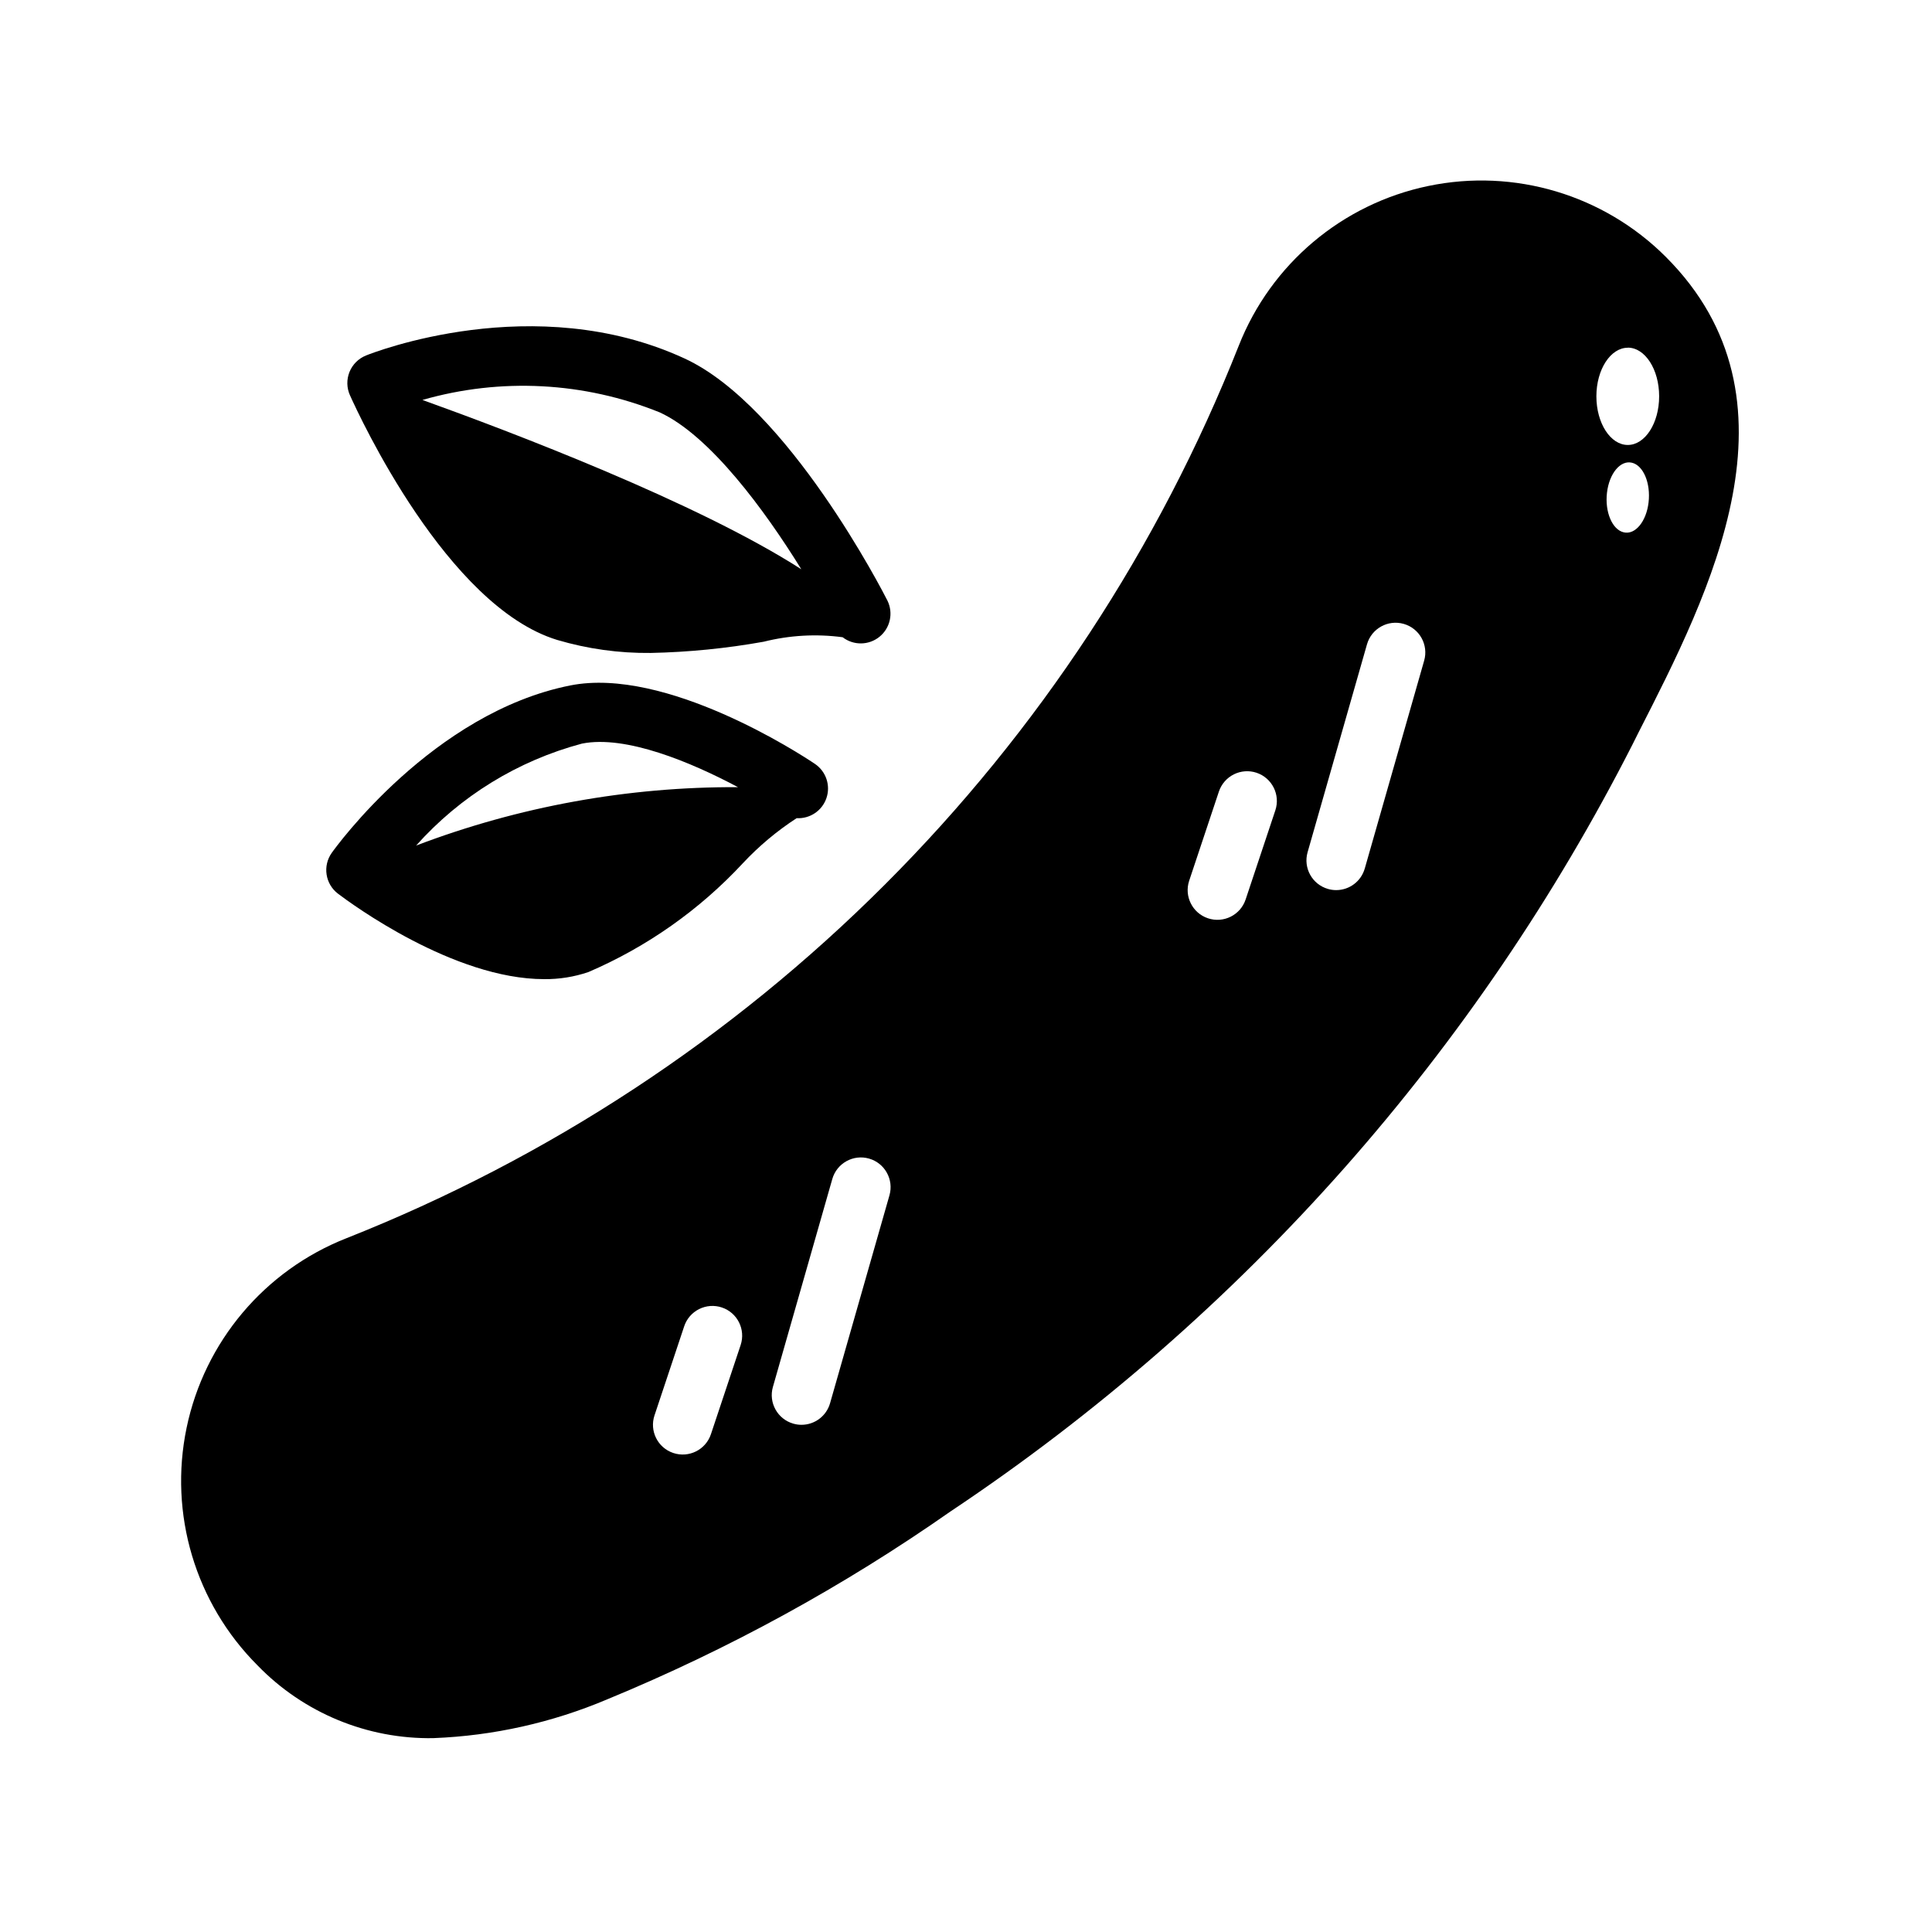 <?xml version="1.0" encoding="UTF-8"?>
<!-- Uploaded to: ICON Repo, www.svgrepo.com, Generator: ICON Repo Mixer Tools -->
<svg fill="#000000" width="800px" height="800px" version="1.1" viewBox="144 144 512 512" xmlns="http://www.w3.org/2000/svg">
 <g>
  <path d="m258.9 604.62c15.84-0.617 31.434-4.102 46.031-10.281 32.066-13.223 62.582-29.926 91-49.816 38.672-25.793 73.84-56.484 104.62-91.312 29.957-33.938 55.512-71.52 76.051-111.86l1.574-3.148c19.035-37.273 45.098-88.324 7.289-126.12h0.004c-16.477-16.477-40.145-23.543-62.957-18.797s-41.695 20.664-50.234 42.34c-21.164 53.492-53.062 102.08-93.738 142.76-40.672 40.68-89.25 72.59-142.74 93.758-21.684 8.539-37.605 27.426-42.352 50.238-4.75 22.816 2.32 46.484 18.797 62.961 12.211 12.609 29.102 19.59 46.648 19.281zm315.4-319.55c-3.047-0.707-5.031-5.406-4.434-10.5 0.598-5.094 3.543-8.66 6.59-7.949 3.047 0.707 5.023 5.406 4.434 10.5s-3.551 8.684-6.59 7.949zm1.078-48.941c4.59 0 8.312 5.769 8.312 12.895s-3.723 12.895-8.312 12.895-8.32-5.769-8.32-12.895c0-7.121 3.762-12.871 8.32-12.871zm-84.852 133.72 15.742-55.105v0.004c1.195-4.184 5.555-6.606 9.738-5.41 4.184 1.195 6.606 5.555 5.41 9.738l-15.742 55.105h-0.004c-0.965 3.375-4.051 5.703-7.562 5.707-0.738 0-1.469-0.102-2.176-0.309-4.18-1.195-6.602-5.551-5.406-9.73zm-31.379 7.543 7.871-23.617c0.664-1.984 2.082-3.621 3.953-4.559 1.871-0.934 4.035-1.09 6.019-0.43 4.129 1.379 6.363 5.84 4.984 9.973l-7.871 23.617c-1.375 4.129-5.84 6.359-9.969 4.984-4.133-1.375-6.363-5.84-4.988-9.969zm-110.32 134.16 15.742-55.105c1.195-4.184 5.555-6.606 9.738-5.41s6.602 5.559 5.406 9.738l-15.742 55.105c-0.965 3.375-4.055 5.707-7.566 5.707-0.734 0.004-1.465-0.102-2.172-0.309-4.18-1.191-6.602-5.547-5.406-9.727zm-31.379 7.543 7.871-23.617v-0.004c0.66-1.98 2.082-3.621 3.953-4.555 1.867-0.938 4.035-1.09 6.016-0.43 4.133 1.375 6.363 5.84 4.988 9.969l-7.871 23.617c-1.375 4.129-5.84 6.363-9.973 4.984-4.129-1.375-6.359-5.84-4.984-9.969z"/>
  <path d="m291.66 313.59c8.051 2.379 16.414 3.543 24.812 3.449 10.035-0.211 20.035-1.203 29.914-2.977 6.836-1.715 13.938-2.121 20.922-1.188 2.898 2.234 6.957 2.176 9.789-0.141 2.836-2.316 3.695-6.281 2.082-9.566-1.055-2.102-26.363-51.523-53.758-64.164-39.793-18.367-82.656-1.512-84.434-0.789-1.988 0.801-3.562 2.371-4.363 4.356-0.801 1.984-0.762 4.211 0.113 6.164 2.551 5.676 25.77 55.961 54.922 64.855zm27.168-60.309c13.328 6.148 27.883 25.977 37.527 41.578-27.551-17.703-77.043-36.465-100.41-44.871l-0.004 0.004c20.738-5.957 42.875-4.801 62.879 3.293z"/>
  <path d="m288.21 403.48c3.984 0.043 7.945-0.59 11.715-1.871 15.504-6.656 29.449-16.477 40.934-28.836 4.25-4.547 9.039-8.559 14.258-11.949 3.527 0.199 6.758-1.977 7.898-5.324 1.141-3.344-0.094-7.039-3.012-9.035-3.938-2.668-39.551-25.828-64.852-20.82-36.426 7.227-62.148 42.848-63.227 44.359-2.465 3.461-1.738 8.258 1.645 10.832 3.473 2.629 30.617 22.645 54.641 22.645zm10.027-62.418c11.629-2.32 28.969 4.961 41.328 11.539l0.004 0.004c-29.145-0.133-58.059 5.113-85.293 15.477 11.691-13.102 26.965-22.492 43.934-27.016z"/>
 </g>
</svg>